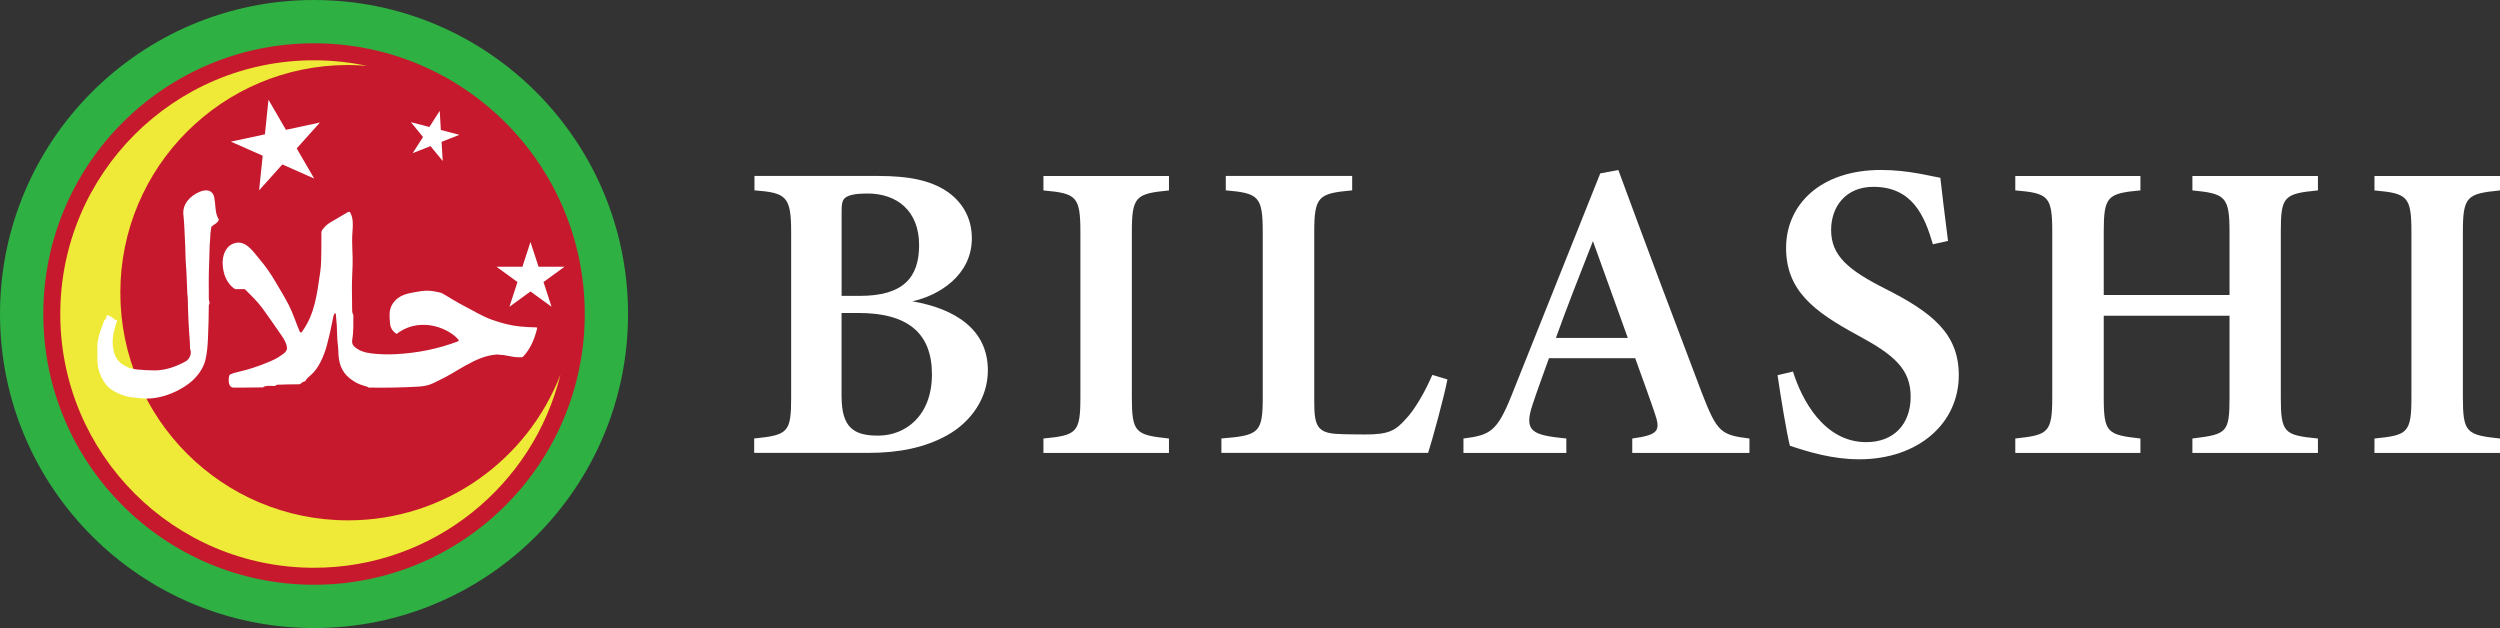 <?xml version="1.0" encoding="UTF-8"?>
<svg id="_レイヤー_2" data-name="レイヤー 2" xmlns="http://www.w3.org/2000/svg" xmlns:xlink="http://www.w3.org/1999/xlink" viewBox="0 0 619.54 155.63">
  <rect x="0" y="0" width="619.54" height="155.63" fill="#333333" stroke="none"/>
  <defs>
    <style>
      .cls-1 {
        fill: #fff;
      }

      .cls-2 {
        fill: #efea37;
      }

      .cls-3 {
        fill: #2eb042;
      }

      .cls-4 {
        fill: #c7192d;
      }
    </style>
    <symbol id="site_logo_mark" viewBox="0 0 155.63 155.63">
      <g id="logo_mark">
        <circle id="green" class="cls-3" cx="77.82" cy="77.82" r="77.82"/>
        <circle id="green-2" data-name="green" class="cls-4" cx="77.82" cy="77.82" r="67.09"/>
        <path class="cls-2" d="m86.24,128.95c-31.16,0-56.42-25.26-56.42-56.42s25.26-56.42,56.42-56.42c1.58,0,3.14.08,4.68.21-4.23-.9-8.61-1.38-13.1-1.38-34.73,0-62.88,28.15-62.88,62.88s28.15,62.88,62.88,62.88c29.54,0,54.32-20.38,61.06-47.85-8.16,21.12-28.64,36.1-52.64,36.1Z"/>
        <g>
          <polygon class="cls-1" points="66.53 24.71 70.86 32.17 79.29 30.36 73.53 36.78 77.86 44.25 69.97 40.75 64.21 47.17 65.1 38.59 57.21 35.1 65.65 33.29 66.53 24.71"/>
          <polygon class="cls-1" points="108.97 27.47 109.25 32.21 113.85 33.41 109.43 35.15 109.71 39.89 106.69 36.21 102.27 37.95 104.83 33.95 101.82 30.27 106.41 31.47 108.97 27.47"/>
          <polygon class="cls-1" points="131.46 59.97 133.46 66.1 139.9 66.1 134.69 69.89 136.68 76.02 131.46 72.23 126.25 76.02 128.24 69.89 123.03 66.1 129.47 66.1 131.46 59.97"/>
        </g>
        <g>
          <path class="cls-1" d="m52.37,56.29c-.04.31-.09.62-.14.93-.12.7-.09,1.42-.16,2.13-.19,1.87-.14,3.79-.23,5.67-.14,3.02-.11,6.05-.09,9.07,0,.55.38.79.04,1.41-.02.04-.04.09-.04.14-.02,2.73-.09,5.45-.21,8.17-.08,1.84-.23,3.96-.71,5.69-.6,2.16-2.29,4.26-4.07,5.59-3.33,2.48-7.82,4.09-12.07,3.59-1.41-.16-2.16-.25-2.25-.26-1.72-.24-3.15-.84-4.67-1.77-1.85-1.13-3.07-3.67-3.47-5.71-.21-1.09-.14-2.4-.17-3.6-.03-1.11-.01-1.93.06-2.45.25-1.86,1.03-3.88,1.65-5.48.02-.05.05-.09.09-.11.32-.22.47-.54.45-.95,0-.16.15-.28.3-.23.27.08.53.19.78.31.52.26.7.74,1.36.89.14.03.22.17.17.31-.96,2.61-1.48,5.19-.68,7.86.45,1.52,1.45,2.63,2.97,3.31.16.07.29.21.49.28.7.25,1.42.4,2.15.48,1.48.15,2.96.23,4.44.23,2.62.01,5.44-.98,7.69-2.27.88-.5,1.46-1.75,1.15-2.74-.21-.64-.09-1.21-.14-1.86-.3-3.73-.47-7.46-.53-11.19,0-.26-.09-.59-.1-.8-.14-2.49-.14-4.92-.36-7.5-.12-1.45-.12-3.3-.16-4.35-.16-3.99-.31-6.56-.45-7.71-.35-2.75,1.61-4.79,3.93-5.8,1.26-.55,2.78-.7,3.49.68.18.34.31,1.03.41,2.06.14,1.52.17,2.81.9,4.02.03.04.03.09.02.13-.19.82-1.27,1.17-1.79,1.7-.04.04-.06.08-.07.14h0Z"/>
          <path class="cls-1" d="m74.39,82.37c.18.07.32.02.43-.13,3.21-4.42,3.72-9.26,4.53-14.79.14-.94.21-1.88.23-2.83.04-2.24.11-4.47.06-6.71,0-.23.02-.65.16-.84.57-.84,1.29-1.51,2.17-2.02,1.41-.81,2.81-1.63,4.21-2.47.14-.09.29-.11.44-.07.05.01.09.04.12.09.89,1.42.71,3.42.59,5.08-.2,2.66.15,5.82.05,7.94-.05,1.24-.1,2.49-.14,3.73-.08,2.52.03,5.12.03,7.68,0,.34.09.66.26.95.03.04.04.09.04.14-.03,2.06.08,3.97-.28,6.05-.11.66-.01,1.25.51,1.72,1.19,1.06,2.68,1.51,4.23,1.69,2,.23,4.01.3,6.02.19,5.35-.28,10.53-1.29,15.54-3.22.1-.04.14-.17.08-.26-.4-.53-.89-1-1.46-1.41-4.13-2.92-9.71-3.36-13.85-.18-.05.04-.11.04-.16,0-.98-.66-1.5-1.54-1.57-2.75-.1-1.66-.32-3.22.7-4.72,1.58-2.31,3.89-2.55,6.37-2.98,1.02-.18,1.78-.23,2.72-.19.81.03,1.66.25,2.52.41.29.06.56.16.82.31,1.76,1.03,3.47,2.13,5.28,3.06,2.29,1.17,4.53,2.58,6.98,3.44,2.27.8,4.59,1.42,7.01,1.64,1.28.12,2.58.19,3.91.21.11,0,.19.11.17.21-.58,2.54-1.7,5.24-3.57,7.13-.04.04-.09.06-.15.06-1.09.05-2.16-.05-3.2-.3-.25-.06-.65-.06-.95-.16-.41-.14-.86-.06-1.29-.14-.37-.07-.67-.09-.9-.07-5.33.39-9.75,4.38-14.6,6.56-.01,0-.4.19-1.15.56-1.15.56-2.36.75-3.63.83-4.09.23-8.18.31-12.27.24-.13,0-.16-.03-.23-.12-.03-.04-.07-.06-.12-.08-.62-.17-1.24-.37-1.85-.59-.92-.33-2.02-1.08-2.63-1.58-2.06-1.69-2.67-3.91-2.72-6.48-.03-1.33-.28-2.64-.29-3.94-.03-1.82-.14-3.64-.34-5.46-.02-.14-.19-.21-.3-.12-.18.15-.38,1.01-.43,1.3-.4,2.19-.89,4.36-1.47,6.52-.69,2.58-1.98,5.69-3.94,7.4-.54.48-1.19.99-1.38,1.49-.02.05-.05.08-.1.08-.4.06-.76.34-1.26.71-.04.03-.09.05-.14.05-1.79,0-3.57.04-5.36.11-.28.01-.44.11-.65.27-.04.03-.09.05-.14.05-.98-.04-2.32-.16-2.8.29-.04.03-.08.05-.13.05-2.41.04-4.83.06-7.25.05-1.4,0-1.33-2.22-1.01-3.09.02-.05.05-.09.1-.11.54-.28,1.26-.52,2.14-.71,2.34-.52,4.77-1.31,7.28-2.35,1.2-.5,2.22-.95,3.13-1.62.52-.38,1-.6,1.41-1.21.69-1.06-.66-3.14-1.27-4-1.53-2.16-3-4.37-4.57-6.51-1.27-1.72-2.81-3.21-4.33-4.71-.06-.06-.13-.09-.21-.09h-2.2s-.08-.01-.11-.03c-2.07-1.29-2.94-3.79-3.05-6.12-.09-1.9.53-4.17,2.41-5.03,3.08-1.42,5.05,1.77,6.75,3.78,1.45,1.71,2.73,3.53,3.86,5.47,1.15,1.97,2.44,4.03,3.4,5.94,1.12,2.22,1.82,4.56,2.71,6.59.02.04.05.07.09.09h0Z"/>
        </g>
      </g>
    </symbol>
  </defs>
  <g id="_レイヤー_1-2" data-name="レイヤー 1">
    <g id="site_lgo_h_w">
      <use width="155.63" height="155.63" xlink:href="#site_logo_mark"/>
      <g>
        <path class="cls-1" d="m226.09,74.66c10.75,1.89,18.72,7.03,18.72,17.13,0,6.77-4.08,12.75-10.17,16.12-5.42,2.99-11.77,4.32-19.43,4.32h-28.31v-3.57c8.43-.84,9.16-1.52,9.16-10.21v-40.97c0-8.83-1.22-9.71-9.09-10.31v-3.57h30.55c7.99,0,13.02,1.17,16.95,3.7,3.83,2.53,6.37,6.51,6.37,11.76,0,9.17-8.2,14.19-14.73,15.6Zm-12.97-1.34c10.59,0,14.65-4.44,14.65-12.55,0-8.56-5.5-12.82-12.82-12.82-2.68,0-4.38.32-5.3.92-1.05.7-1.09,1.73-1.09,4.35v20.1h4.56Zm-4.56,24.92c0,7.6,2.89,9.78,9.22,9.71,6.66-.07,13.17-4.92,13.17-15.18s-6.02-15.21-18.22-15.21h-4.18v20.68Z"/>
        <path class="cls-1" d="m258.58,112.24v-3.57c8.25-.81,9.16-1.37,9.16-10.28v-40.82c0-8.94-.98-9.64-9.16-10.38v-3.57h31.11v3.57c-8.22.81-9.2,1.44-9.2,10.38v40.82c0,8.88.91,9.4,9.2,10.28v3.57h-31.11Z"/>
        <path class="cls-1" d="m358.7,94.02c-.77,4.1-3.8,15.21-4.79,18.21h-51.23v-3.57c9.4-.74,10.25-1.41,10.25-10.32v-40.82c0-8.91-1.06-9.64-9.16-10.35v-3.57h31.32v3.57c-8.31.78-9.4,1.4-9.4,10.35v41.67c0,6.03.43,8.26,6.31,8.37.17.07,5.99.11,6.49.11,5.8,0,7.38-1.05,9.88-3.82,2.23-2.33,4.79-6.76,6.58-10.94l3.75,1.12Z"/>
        <path class="cls-1" d="m404.5,112.24v-3.57c6.73-.91,7.02-2.04,5.54-6.39-1.17-3.5-3-8.44-4.81-13.51h-21.37c-1.35,3.79-2.86,7.84-4.06,11.48-2.25,6.73-.09,7.57,8.36,8.42v3.57h-25.49v-3.57c6.65-.84,8.34-1.72,11.97-10.81l21.93-54.89,4.48-.84c6.72,18.26,13.94,37.46,20.73,55.32,3.72,9.6,4.67,10.37,11.76,11.22v3.57h-29.03Zm-9.74-52.5c-3.17,8.12-6.35,16.08-9.18,24.01h17.82l-8.65-24.01Z"/>
        <path class="cls-1" d="m479,60.54c-2-6.83-4.96-14.24-14.75-14.24-6.86,0-10.47,4.92-10.47,10.69,0,6.33,4.17,9.88,13.27,14.49,11.78,5.93,18.37,11.2,18.37,21.5,0,11.98-10.09,20.84-24.67,20.84-6.61,0-12.44-1.79-17.18-3.35-.71-2.61-2.32-12.26-3.06-17.49l3.82-.91c2.11,6.8,7.58,17.5,18.15,17.5,6.85,0,11.01-4.46,11.01-11.25s-3.99-10.31-13-15.17c-11.02-5.95-17.87-11.16-17.87-21.73s8.36-19.3,23.54-19.3c6.8,0,12.41,1.58,14.69,1.94.42,3.87,1.05,8.92,1.9,15.64l-3.75.84Z"/>
        <path class="cls-1" d="m574.42,47.18c-8.42.84-9.2,1.44-9.2,10.24v41.11c0,8.8.88,9.32,9.2,10.14v3.57h-31.11v-3.57c8.49-1.06,9.2-1.34,9.2-10.14v-20.29h-31.17v20.29c0,8.76.91,9.22,9.09,10.14v3.57h-31.01v-3.57c8.07-.88,9.16-1.34,9.16-10.14v-41.11c0-8.8-.95-9.54-9.16-10.24v-3.57h31.01v3.57c-8.17.74-9.09,1.48-9.09,10.24v15.69h31.17v-15.69c0-8.76-1.09-9.43-9.2-10.24v-3.57h31.11v3.57Z"/>
        <path class="cls-1" d="m588.43,112.24v-3.57c8.25-.81,9.16-1.37,9.16-10.28v-40.82c0-8.94-.98-9.64-9.16-10.38v-3.57h31.11v3.57c-8.21.81-9.2,1.44-9.2,10.38v40.82c0,8.88.91,9.4,9.2,10.28v3.57h-31.11Z"/>
      </g>
    </g>
  </g>
</svg>